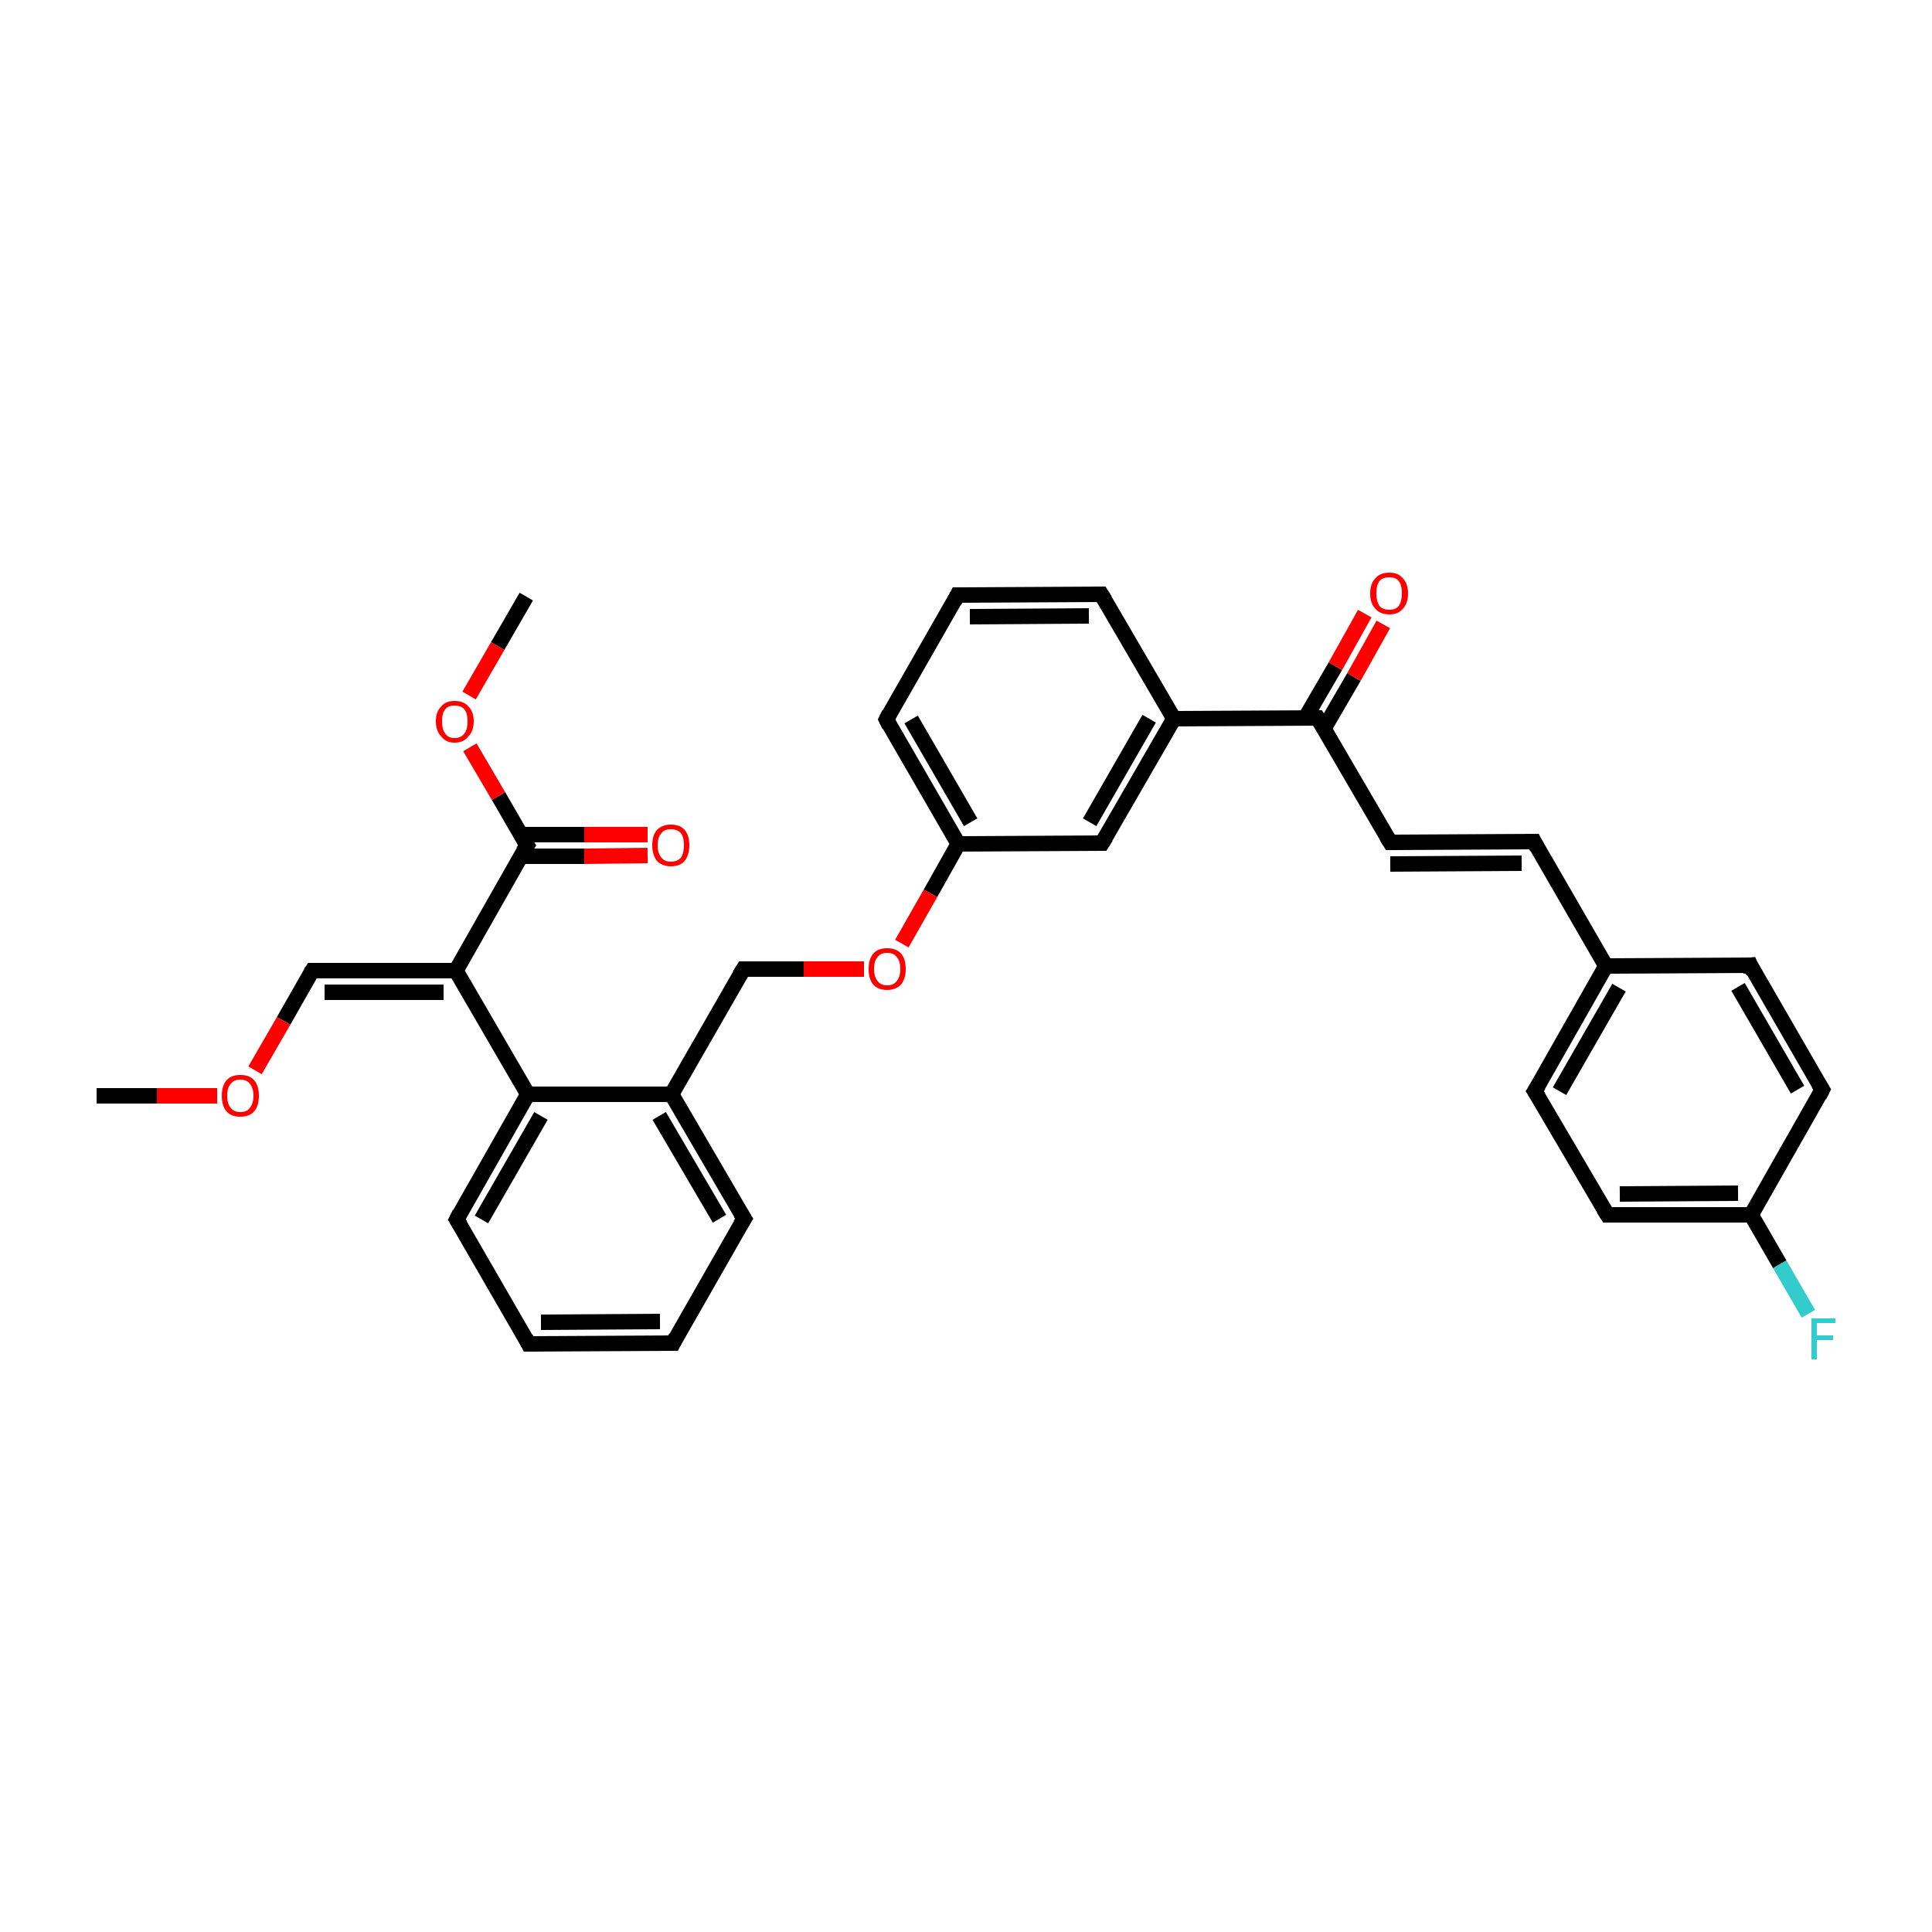 <?xml version='1.0' encoding='iso-8859-1'?>
<svg version='1.1' baseProfile='full'
              xmlns='http://www.w3.org/2000/svg'
                      xmlns:rdkit='http://www.rdkit.org/xml'
                      xmlns:xlink='http://www.w3.org/1999/xlink'
                  xml:space='preserve'
width='250px' height='250px' viewBox='0 0 250 250'>
<!-- END OF HEADER -->
<rect style='opacity:1.0;fill:#FFFFFF;stroke:none' width='250.0' height='250.0' x='0.0' y='0.0'> </rect>
<path class='bond-0 atom-0 atom-30' d='M 12.5,141.8 L 20.3,141.8' style='fill:none;fill-rule:evenodd;stroke:#000000;stroke-width:2.0px;stroke-linecap:butt;stroke-linejoin:miter;stroke-opacity:1' />
<path class='bond-0 atom-0 atom-30' d='M 20.3,141.8 L 28.1,141.8' style='fill:none;fill-rule:evenodd;stroke:#FF0000;stroke-width:2.0px;stroke-linecap:butt;stroke-linejoin:miter;stroke-opacity:1' />
<path class='bond-1 atom-1 atom-31' d='M 68.1,77.2 L 64.4,83.6' style='fill:none;fill-rule:evenodd;stroke:#000000;stroke-width:2.0px;stroke-linecap:butt;stroke-linejoin:miter;stroke-opacity:1' />
<path class='bond-1 atom-1 atom-31' d='M 64.4,83.6 L 60.7,90.0' style='fill:none;fill-rule:evenodd;stroke:#FF0000;stroke-width:2.0px;stroke-linecap:butt;stroke-linejoin:miter;stroke-opacity:1' />
<path class='bond-2 atom-2 atom-3' d='M 87.1,173.8 L 68.4,173.9' style='fill:none;fill-rule:evenodd;stroke:#000000;stroke-width:2.0px;stroke-linecap:butt;stroke-linejoin:miter;stroke-opacity:1' />
<path class='bond-2 atom-2 atom-3' d='M 85.4,171.0 L 70.0,171.1' style='fill:none;fill-rule:evenodd;stroke:#000000;stroke-width:2.0px;stroke-linecap:butt;stroke-linejoin:miter;stroke-opacity:1' />
<path class='bond-3 atom-2 atom-5' d='M 87.1,173.8 L 96.3,157.7' style='fill:none;fill-rule:evenodd;stroke:#000000;stroke-width:2.0px;stroke-linecap:butt;stroke-linejoin:miter;stroke-opacity:1' />
<path class='bond-4 atom-3 atom-8' d='M 68.4,173.9 L 59.1,157.8' style='fill:none;fill-rule:evenodd;stroke:#000000;stroke-width:2.0px;stroke-linecap:butt;stroke-linejoin:miter;stroke-opacity:1' />
<path class='bond-5 atom-4 atom-6' d='M 123.9,77.0 L 142.5,76.9' style='fill:none;fill-rule:evenodd;stroke:#000000;stroke-width:2.0px;stroke-linecap:butt;stroke-linejoin:miter;stroke-opacity:1' />
<path class='bond-5 atom-4 atom-6' d='M 125.5,79.8 L 140.9,79.7' style='fill:none;fill-rule:evenodd;stroke:#000000;stroke-width:2.0px;stroke-linecap:butt;stroke-linejoin:miter;stroke-opacity:1' />
<path class='bond-6 atom-4 atom-7' d='M 123.9,77.0 L 114.7,93.1' style='fill:none;fill-rule:evenodd;stroke:#000000;stroke-width:2.0px;stroke-linecap:butt;stroke-linejoin:miter;stroke-opacity:1' />
<path class='bond-7 atom-5 atom-20' d='M 96.3,157.7 L 86.9,141.6' style='fill:none;fill-rule:evenodd;stroke:#000000;stroke-width:2.0px;stroke-linecap:butt;stroke-linejoin:miter;stroke-opacity:1' />
<path class='bond-7 atom-5 atom-20' d='M 93.1,157.7 L 85.3,144.4' style='fill:none;fill-rule:evenodd;stroke:#000000;stroke-width:2.0px;stroke-linecap:butt;stroke-linejoin:miter;stroke-opacity:1' />
<path class='bond-8 atom-6 atom-19' d='M 142.5,76.9 L 151.9,93.0' style='fill:none;fill-rule:evenodd;stroke:#000000;stroke-width:2.0px;stroke-linecap:butt;stroke-linejoin:miter;stroke-opacity:1' />
<path class='bond-9 atom-7 atom-22' d='M 114.7,93.1 L 124.0,109.2' style='fill:none;fill-rule:evenodd;stroke:#000000;stroke-width:2.0px;stroke-linecap:butt;stroke-linejoin:miter;stroke-opacity:1' />
<path class='bond-9 atom-7 atom-22' d='M 117.9,93.1 L 125.6,106.4' style='fill:none;fill-rule:evenodd;stroke:#000000;stroke-width:2.0px;stroke-linecap:butt;stroke-linejoin:miter;stroke-opacity:1' />
<path class='bond-10 atom-8 atom-23' d='M 59.1,157.8 L 68.3,141.6' style='fill:none;fill-rule:evenodd;stroke:#000000;stroke-width:2.0px;stroke-linecap:butt;stroke-linejoin:miter;stroke-opacity:1' />
<path class='bond-10 atom-8 atom-23' d='M 62.3,157.8 L 70.0,144.4' style='fill:none;fill-rule:evenodd;stroke:#000000;stroke-width:2.0px;stroke-linecap:butt;stroke-linejoin:miter;stroke-opacity:1' />
<path class='bond-11 atom-9 atom-12' d='M 226.5,124.9 L 235.8,141.0' style='fill:none;fill-rule:evenodd;stroke:#000000;stroke-width:2.0px;stroke-linecap:butt;stroke-linejoin:miter;stroke-opacity:1' />
<path class='bond-11 atom-9 atom-12' d='M 224.9,127.7 L 232.6,141.0' style='fill:none;fill-rule:evenodd;stroke:#000000;stroke-width:2.0px;stroke-linecap:butt;stroke-linejoin:miter;stroke-opacity:1' />
<path class='bond-12 atom-9 atom-18' d='M 226.5,124.9 L 207.8,125.0' style='fill:none;fill-rule:evenodd;stroke:#000000;stroke-width:2.0px;stroke-linecap:butt;stroke-linejoin:miter;stroke-opacity:1' />
<path class='bond-13 atom-10 atom-13' d='M 198.6,141.2 L 208.0,157.2' style='fill:none;fill-rule:evenodd;stroke:#000000;stroke-width:2.0px;stroke-linecap:butt;stroke-linejoin:miter;stroke-opacity:1' />
<path class='bond-14 atom-10 atom-18' d='M 198.6,141.2 L 207.8,125.0' style='fill:none;fill-rule:evenodd;stroke:#000000;stroke-width:2.0px;stroke-linecap:butt;stroke-linejoin:miter;stroke-opacity:1' />
<path class='bond-14 atom-10 atom-18' d='M 201.8,141.2 L 209.5,127.8' style='fill:none;fill-rule:evenodd;stroke:#000000;stroke-width:2.0px;stroke-linecap:butt;stroke-linejoin:miter;stroke-opacity:1' />
<path class='bond-15 atom-11 atom-14' d='M 198.5,108.9 L 179.9,109.0' style='fill:none;fill-rule:evenodd;stroke:#000000;stroke-width:2.0px;stroke-linecap:butt;stroke-linejoin:miter;stroke-opacity:1' />
<path class='bond-15 atom-11 atom-14' d='M 196.9,111.7 L 179.9,111.8' style='fill:none;fill-rule:evenodd;stroke:#000000;stroke-width:2.0px;stroke-linecap:butt;stroke-linejoin:miter;stroke-opacity:1' />
<path class='bond-16 atom-11 atom-18' d='M 198.5,108.9 L 207.8,125.0' style='fill:none;fill-rule:evenodd;stroke:#000000;stroke-width:2.0px;stroke-linecap:butt;stroke-linejoin:miter;stroke-opacity:1' />
<path class='bond-17 atom-12 atom-21' d='M 235.8,141.0 L 226.6,157.2' style='fill:none;fill-rule:evenodd;stroke:#000000;stroke-width:2.0px;stroke-linecap:butt;stroke-linejoin:miter;stroke-opacity:1' />
<path class='bond-18 atom-13 atom-21' d='M 208.0,157.2 L 226.6,157.2' style='fill:none;fill-rule:evenodd;stroke:#000000;stroke-width:2.0px;stroke-linecap:butt;stroke-linejoin:miter;stroke-opacity:1' />
<path class='bond-18 atom-13 atom-21' d='M 209.6,154.5 L 224.9,154.4' style='fill:none;fill-rule:evenodd;stroke:#000000;stroke-width:2.0px;stroke-linecap:butt;stroke-linejoin:miter;stroke-opacity:1' />
<path class='bond-19 atom-14 atom-25' d='M 179.9,109.0 L 170.5,92.9' style='fill:none;fill-rule:evenodd;stroke:#000000;stroke-width:2.0px;stroke-linecap:butt;stroke-linejoin:miter;stroke-opacity:1' />
<path class='bond-20 atom-15 atom-19' d='M 142.6,109.1 L 151.9,93.0' style='fill:none;fill-rule:evenodd;stroke:#000000;stroke-width:2.0px;stroke-linecap:butt;stroke-linejoin:miter;stroke-opacity:1' />
<path class='bond-20 atom-15 atom-19' d='M 141.0,106.4 L 148.7,93.0' style='fill:none;fill-rule:evenodd;stroke:#000000;stroke-width:2.0px;stroke-linecap:butt;stroke-linejoin:miter;stroke-opacity:1' />
<path class='bond-21 atom-15 atom-22' d='M 142.6,109.1 L 124.0,109.2' style='fill:none;fill-rule:evenodd;stroke:#000000;stroke-width:2.0px;stroke-linecap:butt;stroke-linejoin:miter;stroke-opacity:1' />
<path class='bond-22 atom-16 atom-20' d='M 96.2,125.4 L 86.9,141.6' style='fill:none;fill-rule:evenodd;stroke:#000000;stroke-width:2.0px;stroke-linecap:butt;stroke-linejoin:miter;stroke-opacity:1' />
<path class='bond-23 atom-16 atom-32' d='M 96.2,125.4 L 104.0,125.4' style='fill:none;fill-rule:evenodd;stroke:#000000;stroke-width:2.0px;stroke-linecap:butt;stroke-linejoin:miter;stroke-opacity:1' />
<path class='bond-23 atom-16 atom-32' d='M 104.0,125.4 L 111.8,125.4' style='fill:none;fill-rule:evenodd;stroke:#FF0000;stroke-width:2.0px;stroke-linecap:butt;stroke-linejoin:miter;stroke-opacity:1' />
<path class='bond-24 atom-17 atom-24' d='M 40.4,125.6 L 59.0,125.6' style='fill:none;fill-rule:evenodd;stroke:#000000;stroke-width:2.0px;stroke-linecap:butt;stroke-linejoin:miter;stroke-opacity:1' />
<path class='bond-24 atom-17 atom-24' d='M 42.0,128.4 L 57.4,128.4' style='fill:none;fill-rule:evenodd;stroke:#000000;stroke-width:2.0px;stroke-linecap:butt;stroke-linejoin:miter;stroke-opacity:1' />
<path class='bond-25 atom-17 atom-30' d='M 40.4,125.6 L 36.7,132.1' style='fill:none;fill-rule:evenodd;stroke:#000000;stroke-width:2.0px;stroke-linecap:butt;stroke-linejoin:miter;stroke-opacity:1' />
<path class='bond-25 atom-17 atom-30' d='M 36.7,132.1 L 33.0,138.5' style='fill:none;fill-rule:evenodd;stroke:#FF0000;stroke-width:2.0px;stroke-linecap:butt;stroke-linejoin:miter;stroke-opacity:1' />
<path class='bond-26 atom-19 atom-25' d='M 151.9,93.0 L 170.5,92.9' style='fill:none;fill-rule:evenodd;stroke:#000000;stroke-width:2.0px;stroke-linecap:butt;stroke-linejoin:miter;stroke-opacity:1' />
<path class='bond-27 atom-20 atom-23' d='M 86.9,141.6 L 68.3,141.6' style='fill:none;fill-rule:evenodd;stroke:#000000;stroke-width:2.0px;stroke-linecap:butt;stroke-linejoin:miter;stroke-opacity:1' />
<path class='bond-28 atom-21 atom-27' d='M 226.6,157.2 L 230.3,163.6' style='fill:none;fill-rule:evenodd;stroke:#000000;stroke-width:2.0px;stroke-linecap:butt;stroke-linejoin:miter;stroke-opacity:1' />
<path class='bond-28 atom-21 atom-27' d='M 230.3,163.6 L 234.0,170.0' style='fill:none;fill-rule:evenodd;stroke:#33CCCC;stroke-width:2.0px;stroke-linecap:butt;stroke-linejoin:miter;stroke-opacity:1' />
<path class='bond-29 atom-22 atom-32' d='M 124.0,109.2 L 120.4,115.6' style='fill:none;fill-rule:evenodd;stroke:#000000;stroke-width:2.0px;stroke-linecap:butt;stroke-linejoin:miter;stroke-opacity:1' />
<path class='bond-29 atom-22 atom-32' d='M 120.4,115.6 L 116.7,122.1' style='fill:none;fill-rule:evenodd;stroke:#FF0000;stroke-width:2.0px;stroke-linecap:butt;stroke-linejoin:miter;stroke-opacity:1' />
<path class='bond-30 atom-23 atom-24' d='M 68.3,141.6 L 59.0,125.6' style='fill:none;fill-rule:evenodd;stroke:#000000;stroke-width:2.0px;stroke-linecap:butt;stroke-linejoin:miter;stroke-opacity:1' />
<path class='bond-31 atom-24 atom-26' d='M 59.0,125.6 L 68.2,109.4' style='fill:none;fill-rule:evenodd;stroke:#000000;stroke-width:2.0px;stroke-linecap:butt;stroke-linejoin:miter;stroke-opacity:1' />
<path class='bond-32 atom-25 atom-28' d='M 171.3,94.3 L 175.2,87.6' style='fill:none;fill-rule:evenodd;stroke:#000000;stroke-width:2.0px;stroke-linecap:butt;stroke-linejoin:miter;stroke-opacity:1' />
<path class='bond-32 atom-25 atom-28' d='M 175.2,87.6 L 179.0,80.8' style='fill:none;fill-rule:evenodd;stroke:#FF0000;stroke-width:2.0px;stroke-linecap:butt;stroke-linejoin:miter;stroke-opacity:1' />
<path class='bond-32 atom-25 atom-28' d='M 168.9,92.9 L 172.8,86.2' style='fill:none;fill-rule:evenodd;stroke:#000000;stroke-width:2.0px;stroke-linecap:butt;stroke-linejoin:miter;stroke-opacity:1' />
<path class='bond-32 atom-25 atom-28' d='M 172.8,86.2 L 176.6,79.4' style='fill:none;fill-rule:evenodd;stroke:#FF0000;stroke-width:2.0px;stroke-linecap:butt;stroke-linejoin:miter;stroke-opacity:1' />
<path class='bond-33 atom-26 atom-29' d='M 67.4,110.8 L 75.6,110.8' style='fill:none;fill-rule:evenodd;stroke:#000000;stroke-width:2.0px;stroke-linecap:butt;stroke-linejoin:miter;stroke-opacity:1' />
<path class='bond-33 atom-26 atom-29' d='M 75.6,110.8 L 83.8,110.7' style='fill:none;fill-rule:evenodd;stroke:#FF0000;stroke-width:2.0px;stroke-linecap:butt;stroke-linejoin:miter;stroke-opacity:1' />
<path class='bond-33 atom-26 atom-29' d='M 67.4,108.0 L 75.6,108.0' style='fill:none;fill-rule:evenodd;stroke:#000000;stroke-width:2.0px;stroke-linecap:butt;stroke-linejoin:miter;stroke-opacity:1' />
<path class='bond-33 atom-26 atom-29' d='M 75.6,108.0 L 83.8,108.0' style='fill:none;fill-rule:evenodd;stroke:#FF0000;stroke-width:2.0px;stroke-linecap:butt;stroke-linejoin:miter;stroke-opacity:1' />
<path class='bond-34 atom-26 atom-31' d='M 68.2,109.4 L 64.5,103.0' style='fill:none;fill-rule:evenodd;stroke:#000000;stroke-width:2.0px;stroke-linecap:butt;stroke-linejoin:miter;stroke-opacity:1' />
<path class='bond-34 atom-26 atom-31' d='M 64.5,103.0 L 60.8,96.7' style='fill:none;fill-rule:evenodd;stroke:#FF0000;stroke-width:2.0px;stroke-linecap:butt;stroke-linejoin:miter;stroke-opacity:1' />
<path d='M 86.1,173.8 L 87.1,173.8 L 87.5,173.0' style='fill:none;stroke:#000000;stroke-width:2.0px;stroke-linecap:butt;stroke-linejoin:miter;stroke-opacity:1;' />
<path d='M 69.4,173.9 L 68.4,173.9 L 68.0,173.1' style='fill:none;stroke:#000000;stroke-width:2.0px;stroke-linecap:butt;stroke-linejoin:miter;stroke-opacity:1;' />
<path d='M 124.9,77.0 L 123.9,77.0 L 123.5,77.8' style='fill:none;stroke:#000000;stroke-width:2.0px;stroke-linecap:butt;stroke-linejoin:miter;stroke-opacity:1;' />
<path d='M 95.8,158.5 L 96.3,157.7 L 95.8,156.9' style='fill:none;stroke:#000000;stroke-width:2.0px;stroke-linecap:butt;stroke-linejoin:miter;stroke-opacity:1;' />
<path d='M 141.6,76.9 L 142.5,76.9 L 143.0,77.7' style='fill:none;stroke:#000000;stroke-width:2.0px;stroke-linecap:butt;stroke-linejoin:miter;stroke-opacity:1;' />
<path d='M 115.1,92.3 L 114.7,93.1 L 115.1,93.9' style='fill:none;stroke:#000000;stroke-width:2.0px;stroke-linecap:butt;stroke-linejoin:miter;stroke-opacity:1;' />
<path d='M 59.6,158.6 L 59.1,157.8 L 59.5,157.0' style='fill:none;stroke:#000000;stroke-width:2.0px;stroke-linecap:butt;stroke-linejoin:miter;stroke-opacity:1;' />
<path d='M 226.9,125.8 L 226.5,124.9 L 225.5,125.0' style='fill:none;stroke:#000000;stroke-width:2.0px;stroke-linecap:butt;stroke-linejoin:miter;stroke-opacity:1;' />
<path d='M 199.1,142.0 L 198.6,141.2 L 199.1,140.4' style='fill:none;stroke:#000000;stroke-width:2.0px;stroke-linecap:butt;stroke-linejoin:miter;stroke-opacity:1;' />
<path d='M 197.5,108.9 L 198.5,108.9 L 198.9,109.7' style='fill:none;stroke:#000000;stroke-width:2.0px;stroke-linecap:butt;stroke-linejoin:miter;stroke-opacity:1;' />
<path d='M 235.3,140.2 L 235.8,141.0 L 235.4,141.8' style='fill:none;stroke:#000000;stroke-width:2.0px;stroke-linecap:butt;stroke-linejoin:miter;stroke-opacity:1;' />
<path d='M 207.5,156.4 L 208.0,157.2 L 208.9,157.2' style='fill:none;stroke:#000000;stroke-width:2.0px;stroke-linecap:butt;stroke-linejoin:miter;stroke-opacity:1;' />
<path d='M 180.8,109.0 L 179.9,109.0 L 179.4,108.2' style='fill:none;stroke:#000000;stroke-width:2.0px;stroke-linecap:butt;stroke-linejoin:miter;stroke-opacity:1;' />
<path d='M 143.1,108.3 L 142.6,109.1 L 141.7,109.1' style='fill:none;stroke:#000000;stroke-width:2.0px;stroke-linecap:butt;stroke-linejoin:miter;stroke-opacity:1;' />
<path d='M 95.7,126.2 L 96.2,125.4 L 96.6,125.4' style='fill:none;stroke:#000000;stroke-width:2.0px;stroke-linecap:butt;stroke-linejoin:miter;stroke-opacity:1;' />
<path d='M 41.3,125.6 L 40.4,125.6 L 40.2,125.9' style='fill:none;stroke:#000000;stroke-width:2.0px;stroke-linecap:butt;stroke-linejoin:miter;stroke-opacity:1;' />
<path d='M 171.0,93.7 L 170.5,92.9 L 169.6,92.9' style='fill:none;stroke:#000000;stroke-width:2.0px;stroke-linecap:butt;stroke-linejoin:miter;stroke-opacity:1;' />
<path d='M 67.7,110.2 L 68.2,109.4 L 68.0,109.1' style='fill:none;stroke:#000000;stroke-width:2.0px;stroke-linecap:butt;stroke-linejoin:miter;stroke-opacity:1;' />
<path class='atom-27' d='M 234.4 170.6
L 237.5 170.6
L 237.5 171.2
L 235.1 171.2
L 235.1 172.8
L 237.2 172.8
L 237.2 173.4
L 235.1 173.4
L 235.1 175.9
L 234.4 175.9
L 234.4 170.6
' fill='#33CCCC'/>
<path class='atom-28' d='M 177.3 76.8
Q 177.3 75.5, 178.0 74.8
Q 178.6 74.1, 179.8 74.1
Q 180.9 74.1, 181.5 74.8
Q 182.2 75.5, 182.2 76.8
Q 182.2 78.1, 181.5 78.8
Q 180.9 79.5, 179.8 79.5
Q 178.6 79.5, 178.0 78.8
Q 177.3 78.1, 177.3 76.8
M 179.8 78.9
Q 180.6 78.9, 181.0 78.4
Q 181.4 77.8, 181.4 76.8
Q 181.4 75.7, 181.0 75.2
Q 180.6 74.7, 179.8 74.7
Q 178.9 74.7, 178.5 75.2
Q 178.1 75.7, 178.1 76.8
Q 178.1 77.8, 178.5 78.4
Q 178.9 78.9, 179.8 78.9
' fill='#FF0000'/>
<path class='atom-29' d='M 84.4 109.4
Q 84.4 108.1, 85.0 107.4
Q 85.7 106.7, 86.8 106.7
Q 88.0 106.7, 88.6 107.4
Q 89.2 108.1, 89.2 109.4
Q 89.2 110.6, 88.6 111.4
Q 88.0 112.1, 86.8 112.1
Q 85.7 112.1, 85.0 111.4
Q 84.4 110.6, 84.4 109.4
M 86.8 111.5
Q 87.6 111.5, 88.1 111.0
Q 88.5 110.4, 88.5 109.4
Q 88.5 108.3, 88.1 107.8
Q 87.6 107.3, 86.8 107.3
Q 86.0 107.3, 85.6 107.8
Q 85.1 108.3, 85.1 109.4
Q 85.1 110.4, 85.6 111.0
Q 86.0 111.5, 86.8 111.5
' fill='#FF0000'/>
<path class='atom-30' d='M 28.7 141.8
Q 28.7 140.5, 29.3 139.8
Q 29.9 139.1, 31.1 139.1
Q 32.3 139.1, 32.9 139.8
Q 33.5 140.5, 33.5 141.8
Q 33.5 143.1, 32.9 143.8
Q 32.3 144.5, 31.1 144.5
Q 29.9 144.5, 29.3 143.8
Q 28.7 143.1, 28.7 141.8
M 31.1 143.9
Q 31.9 143.9, 32.3 143.4
Q 32.8 142.8, 32.8 141.8
Q 32.8 140.8, 32.3 140.2
Q 31.9 139.7, 31.1 139.7
Q 30.3 139.7, 29.9 140.2
Q 29.4 140.7, 29.4 141.8
Q 29.4 142.9, 29.9 143.4
Q 30.3 143.9, 31.1 143.9
' fill='#FF0000'/>
<path class='atom-31' d='M 56.4 93.3
Q 56.4 92.1, 57.1 91.4
Q 57.7 90.7, 58.8 90.7
Q 60.0 90.7, 60.6 91.4
Q 61.3 92.1, 61.3 93.3
Q 61.3 94.6, 60.6 95.3
Q 60.0 96.1, 58.8 96.1
Q 57.7 96.1, 57.1 95.3
Q 56.4 94.6, 56.4 93.3
M 58.8 95.5
Q 59.7 95.5, 60.1 94.9
Q 60.5 94.4, 60.5 93.3
Q 60.5 92.3, 60.1 91.8
Q 59.7 91.3, 58.8 91.3
Q 58.0 91.3, 57.6 91.8
Q 57.2 92.3, 57.2 93.3
Q 57.2 94.4, 57.6 94.9
Q 58.0 95.5, 58.8 95.5
' fill='#FF0000'/>
<path class='atom-32' d='M 112.4 125.4
Q 112.4 124.1, 113.0 123.4
Q 113.6 122.7, 114.8 122.7
Q 116.0 122.7, 116.6 123.4
Q 117.2 124.1, 117.2 125.4
Q 117.2 126.6, 116.6 127.4
Q 115.9 128.1, 114.8 128.1
Q 113.6 128.1, 113.0 127.4
Q 112.4 126.7, 112.4 125.4
M 114.8 127.5
Q 115.6 127.5, 116.0 127.0
Q 116.5 126.4, 116.5 125.4
Q 116.5 124.3, 116.0 123.8
Q 115.6 123.3, 114.8 123.3
Q 114.0 123.3, 113.6 123.8
Q 113.1 124.3, 113.1 125.4
Q 113.1 126.4, 113.6 127.0
Q 114.0 127.5, 114.8 127.5
' fill='#FF0000'/>
</svg>
